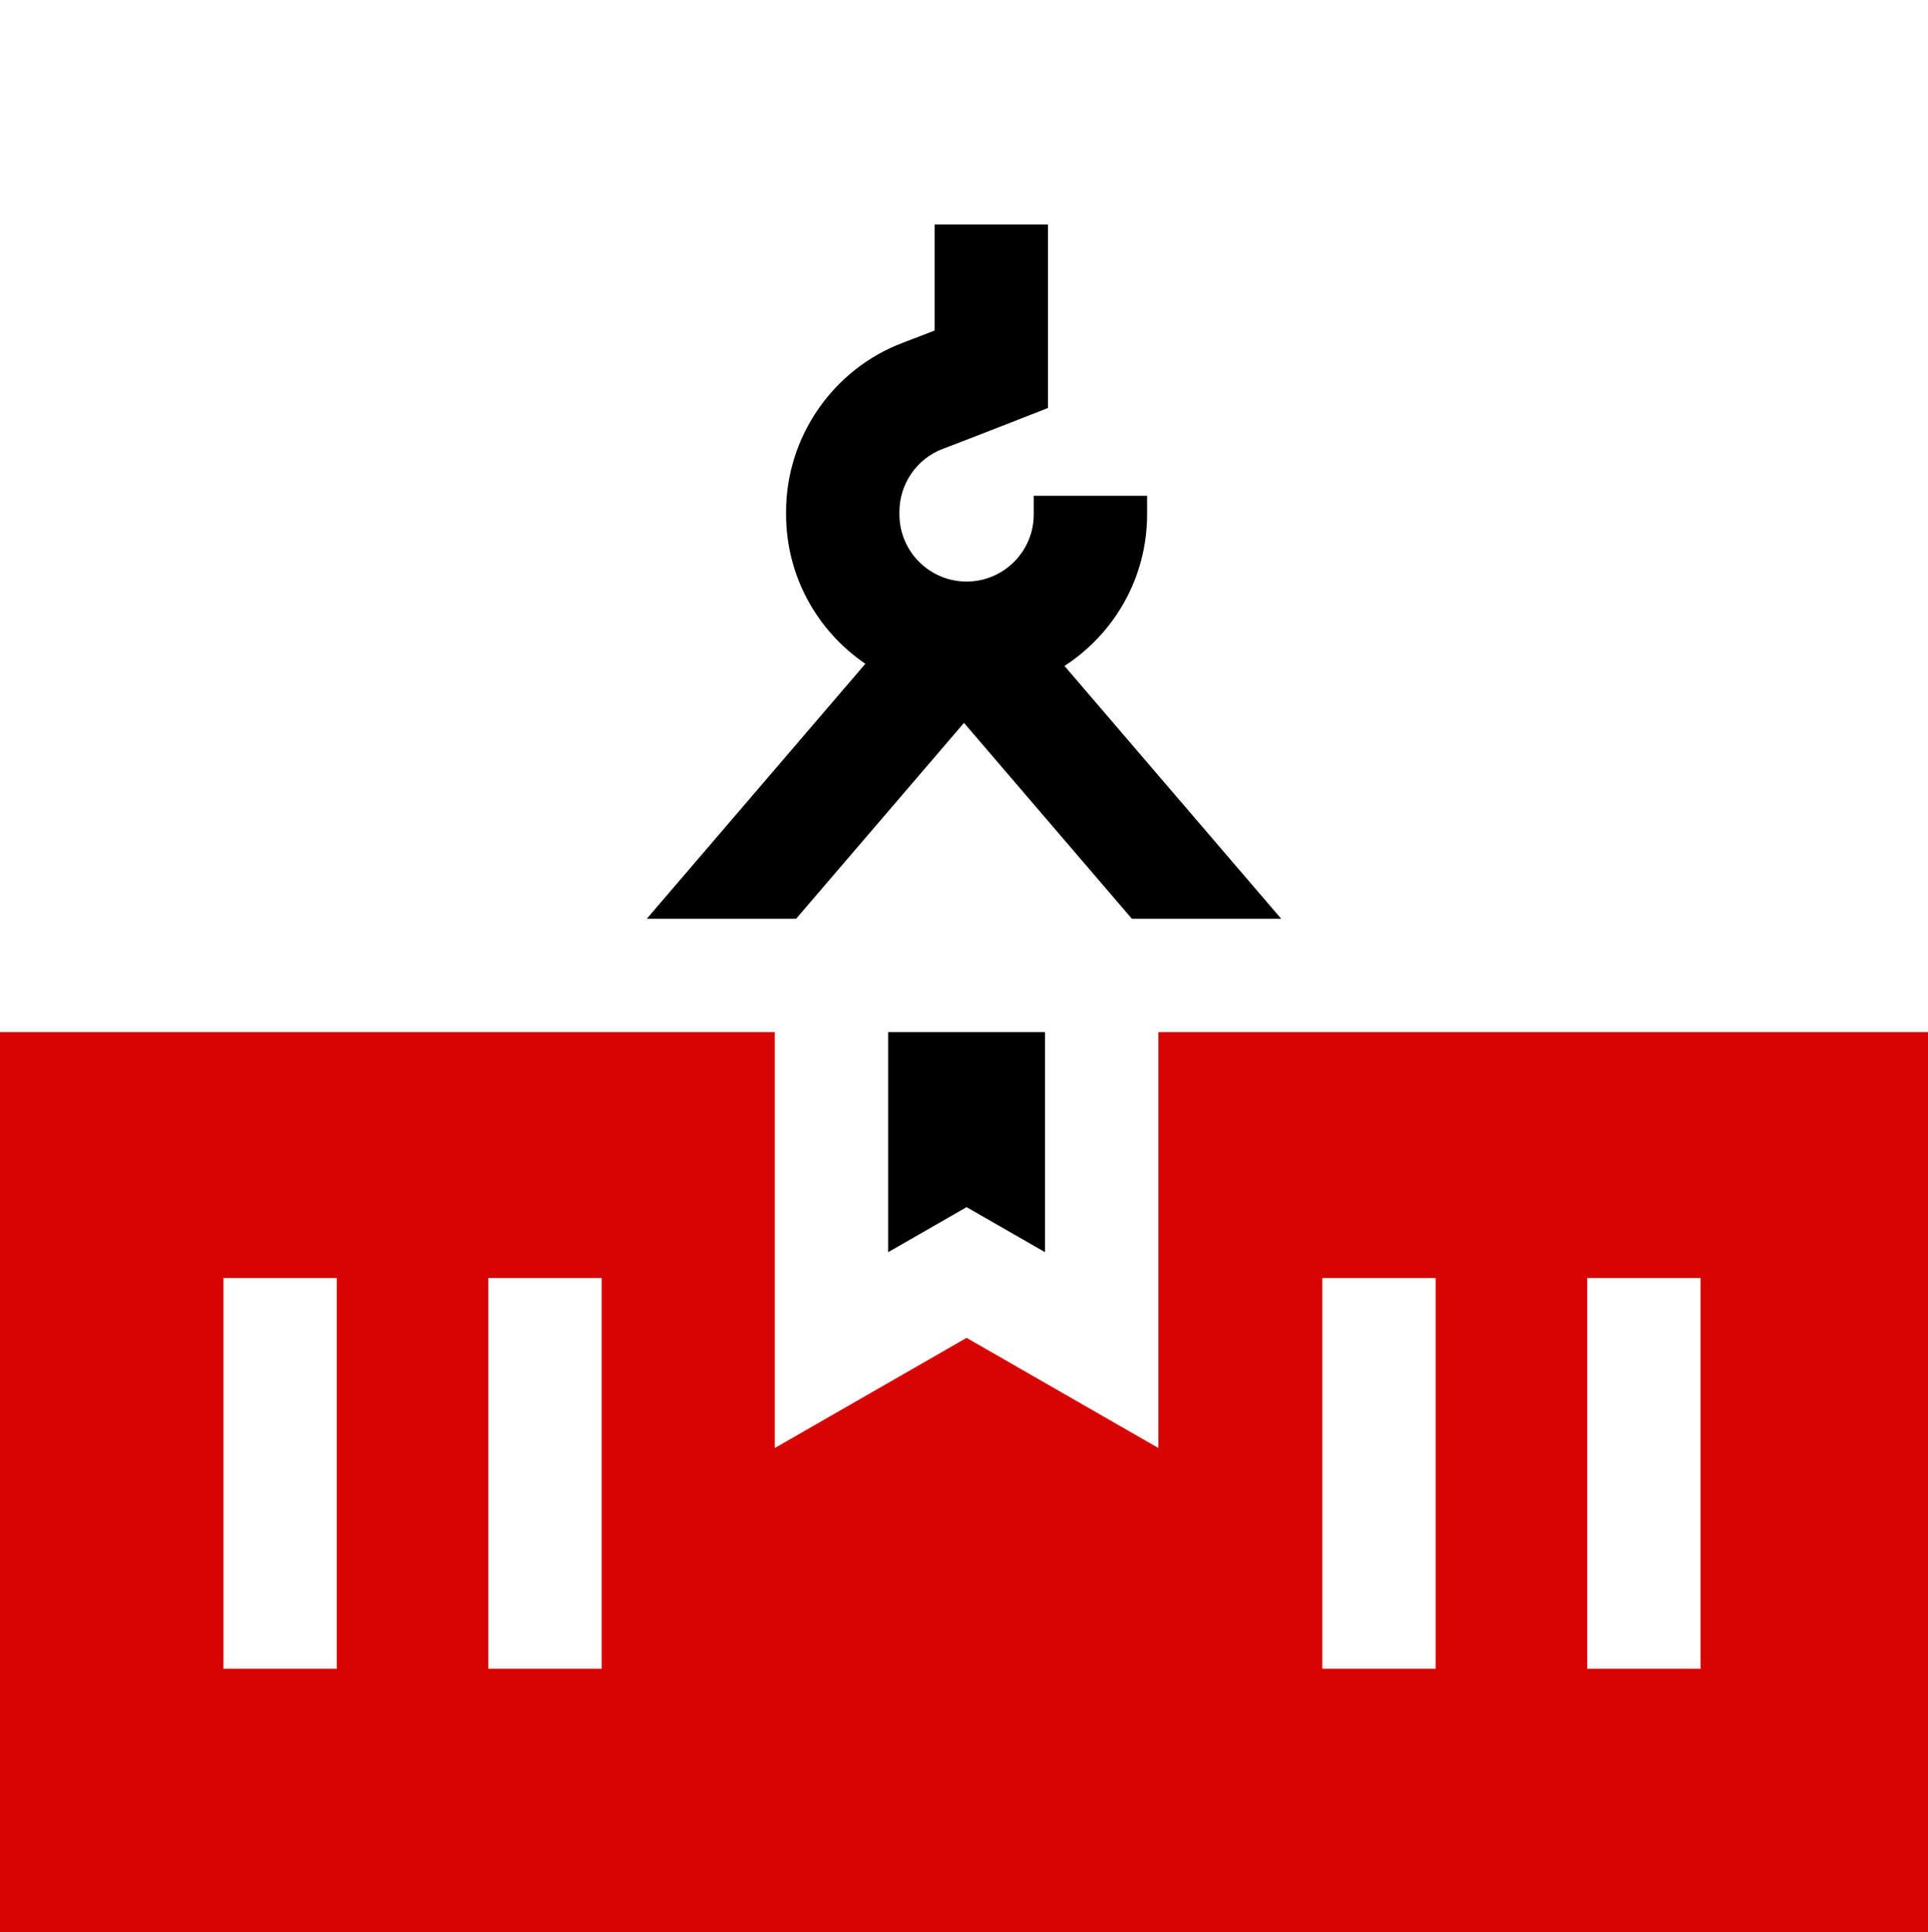 <?xml version="1.0" encoding="utf-8"?>
<!-- Generator: Adobe Illustrator 16.0.0, SVG Export Plug-In . SVG Version: 6.00 Build 0)  -->
<!DOCTYPE svg PUBLIC "-//W3C//DTD SVG 1.1//EN" "http://www.w3.org/Graphics/SVG/1.1/DTD/svg11.dtd">
<svg version="1.1" id="Capa_1" xmlns="http://www.w3.org/2000/svg" xmlns:xlink="http://www.w3.org/1999/xlink" x="0px" y="0px"
	 width="510.937px" height="512.001px" viewBox="0.532 0 510.937 512.001" enable-background="new 0.532 0 510.937 512.001"
	 xml:space="preserve">
<g id="XMLID_145_">
	<path id="XMLID_338_" d="M235.896,331.817l20.791-11.939l20.793,11.939v-58.315h-41.584V331.817z"/>
	<path id="XMLID_341_" fill="#D80303" d="M307.519,383.707l-50.831-29.19l-50.831,29.19V273.502H0.532v238.499h510.937V273.502
		h-203.95V383.707z M89.781,442.192h-30.04V338.658h30.04V442.192z M159.986,442.192h-30.039V338.658h30.039V442.192z
		 M421.154,338.658h30.039v103.534h-30.039V338.658z M380.989,338.658v103.534H350.95V338.658H380.989z"/>
	<path d="M304.525,136.311v-4.942h-30.039v4.942c0,9.816-7.985,17.8-17.8,17.8c-9.815,0-17.8-7.985-17.8-17.8v-0.722
		c0-7.382,4.636-14.079,11.537-16.665c4.823-1.807,17.735-6.863,18.282-7.077l9.543-3.737V59.5h-30.039v28.096
		c-3.218,1.25-6.464,2.501-8.326,3.199c-18.563,6.955-31.035,24.957-31.035,44.792v0.722c0,16.442,8.34,30.972,21.009,39.586
		l-57.916,67.566h39.563v0.001L256,191.555l44.494,51.909h39.563l-57.424-66.993C295.793,167.939,304.525,153.129,304.525,136.311z"
		/>
</g>
</svg>
